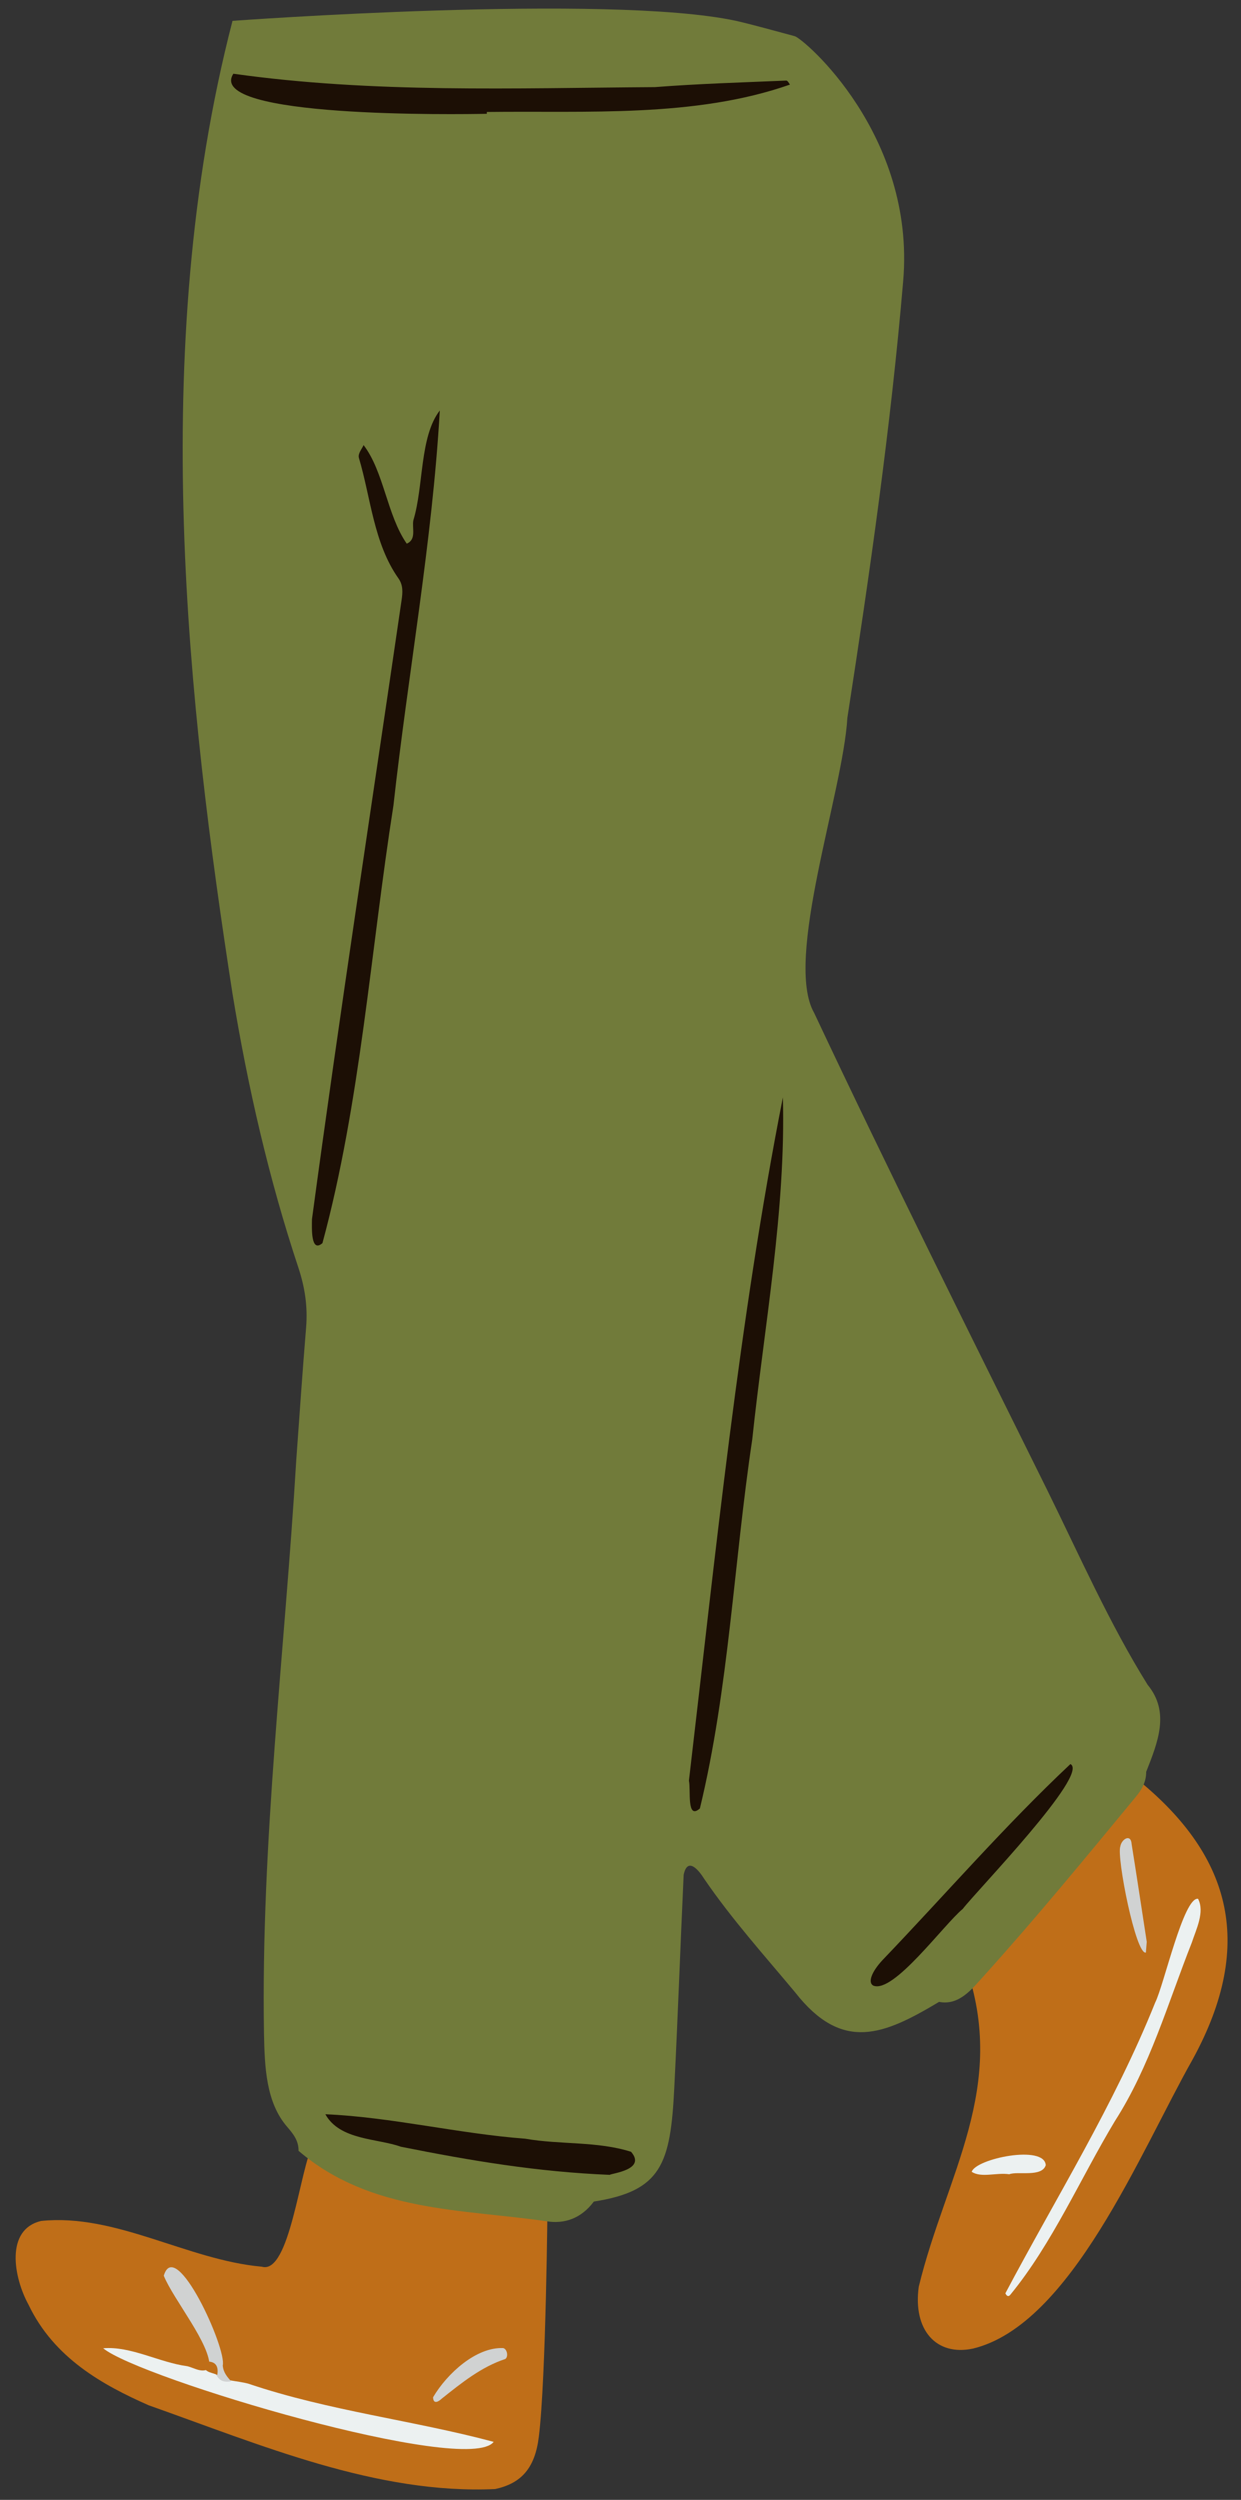 <svg width="184.325px" height="371.212px" viewBox="118.675 130.051 184.325 371.212" fill="none" xmlns="http://www.w3.org/2000/svg"><rect x="118.675" y="130.051" width="184.325" height="371.212" fill="#333333" stroke="none"/><g id="Lower Body/Walking 1"><g id="Group 33"><g id="Group 32"><g id="Group 2"><path id="Fill 3" fill-rule="evenodd" clip-rule="evenodd" d="M200 456.932C196.781 457.814 193.479 456.031 190.245 454.557C181.579 454.669 173.389 451.468 165.174 448.5C163.216 452 161.725 467.86 157.568 466.638C146.506 465.653 135.88 458.689 124.766 459.847C119.44 461.123 120.676 468.207 122.921 472.301C126.704 480.206 133.917 484.196 140.743 487.21C157.449 493.119 174.625 500.472 192.227 499.655C196.091 498.813 198.137 496.57 198.705 491.899C199.784 483.286 200 456.932 200 456.932Z" fill="#BF6E18"/><path id="Fill 18" fill-rule="evenodd" clip-rule="evenodd" d="M150.005 481.571C148.804 482.615 147.609 481.668 146.485 481.414C142.34 480.863 138.091 478.396 134 478.752C139.348 483.199 188.108 497.746 192 492.648C180.144 489.469 167.5 488.039 155.62 484.029C154.731 483.773 153.804 483.686 152.895 483.519C151.752 483.181 151.203 481.583 150.005 481.571" fill="#ECF1F1"/><path id="Fill 20" fill-rule="evenodd" clip-rule="evenodd" d="M150.871 482.811C151.377 483.708 152.146 483.812 153 483.659C152.423 482.983 151.856 482.376 151.76 481.312C152.386 478.833 144.754 462.053 143 467.975C144.441 471.546 150.076 478.274 149.78 481.568L149.749 481.503C150.214 481.846 150.562 482.308 150.871 482.811" fill="#D0D2D2"/><path id="Fill 22" fill-rule="evenodd" clip-rule="evenodd" d="M183 486.024C183.032 487.112 183.785 486.709 184.283 486.234C187.234 483.887 190.169 481.514 193.719 480.348C194.226 480.016 194.002 478.832 193.403 478.722C189.418 478.557 185.109 482.454 183 486.024" fill="#D0D2D2"/><path id="Fill 30" fill-rule="evenodd" clip-rule="evenodd" d="M150.948 482.717C151.197 481.237 150.553 480.598 149.084 480.736C148.634 482.406 150.103 482.268 150.948 482.717" fill="#BF6E18"/></g><g id="Group"><path id="Fill 6" fill-rule="evenodd" clip-rule="evenodd" d="M287.256 394C278.788 403.167 271.529 414.079 262.079 421.87C268.474 440.03 259.181 452.959 255.138 469.613C254.252 476.027 257.722 479.961 263.196 478.796C277.758 475.261 288.028 449.63 295.817 435.858C305.377 418.393 301.246 405.184 287.256 394" fill="#BF6E18"/><path id="Fill 24" fill-rule="evenodd" clip-rule="evenodd" d="M268 470.594C268.199 470.993 268.451 471.174 268.756 470.782C274.986 463.173 279.107 453.607 284.264 445.025C289.452 436.949 292.113 427.581 295.696 418.504C296.324 416.573 297.651 413.978 296.621 412.005C294.477 411.697 291.557 424.823 290.255 427.413C284.169 442.594 275.528 456.37 268 470.594" fill="#ECF1F1"/><path id="Fill 26" fill-rule="evenodd" clip-rule="evenodd" d="M289 418.393C288.201 413.192 287.499 408.543 286.759 403.904C286.662 402.267 285.248 403.147 285.075 404.234C284.499 405.778 287.389 420.439 288.873 419.99C288.93 419.281 288.985 418.572 289 418.393" fill="#D0D2D2"/><path id="Fill 28" fill-rule="evenodd" clip-rule="evenodd" d="M268.58 452.91C269.82 452.418 273.423 453.4 274 451.564C273.824 448.474 263.612 450.588 263 452.55C264.445 453.483 266.659 452.629 268.58 452.91" fill="#ECF1F1"/></g><path id="Fill 1" fill-rule="evenodd" clip-rule="evenodd" d="M289.131 380.229C283.451 371.113 279.033 361.085 274.229 351.334C262.57 327.794 250.827 304.306 239.607 280.475C235.077 272.587 243.887 247.763 244.536 236.632C247.865 215.134 250.973 193.539 252.825 171.782C254.676 150.024 238.048 135.776 236.711 135.423C233.809 134.656 230.918 133.822 228 133.147C208.975 129.052 153.21 133.147 153.21 133.147C140.5 182.199 146.652 235.287 153.21 277.613C155.483 291.478 158.615 305.098 162.985 318.264C163.961 321.205 164.398 324.069 164.14 327.191C163.598 333.746 163.157 340.314 162.678 346.877C160.983 375.251 157.41 403.562 157.885 432.05C157.989 436.947 158.165 442.229 161.336 445.878C162.193 446.887 163.032 447.868 163.022 449.437C173.707 458.585 187.392 458.069 199.894 459.898C202.526 460.315 205.009 459.475 206.877 456.965C216.917 455.395 218.27 451.405 218.826 440.064C219.355 429.529 219.73 418.984 220.218 408.446C220.775 405.787 222.38 407.62 223.28 409.062C227.394 415.076 232.179 420.385 236.764 425.884C243.794 434.882 249.992 432.196 258.155 427.314C261.111 427.89 262.997 425.459 264.77 423.496C272.543 414.885 279.968 405.846 287.407 396.832C288.234 395.829 288.925 394.672 288.917 393.151C290.655 388.748 292.472 384.28 289.131 380.229Z" fill="#717B3A"/><path id="Fill 8" fill-rule="evenodd" clip-rule="evenodd" d="M171.986 198.058C173.737 203.901 174.168 210.713 177.851 215.93C178.567 216.945 178.497 218.016 178.313 219.227C173.85 249.837 169.146 280.405 165.013 311.084C164.994 312.42 164.822 316.155 166.567 314.647C172.215 293.8 173.721 271.266 177.112 249.661C179.268 230.145 182.889 210.532 184 191C180.983 194.91 181.619 202.232 180.072 207.308C179.843 208.475 180.571 210.145 179.089 210.781C176.142 206.539 175.706 200.093 172.677 196.143C172.473 196.662 171.79 197.401 171.986 198.058" fill="#1C0F05"/><path id="Fill 10" fill-rule="evenodd" clip-rule="evenodd" d="M190.983 146.678C205.868 146.486 221.918 147.55 236 142.615C235.861 142.381 235.64 142.01 235.461 142.016C228.957 142.292 222.435 142.483 215.952 142.987C195.017 143.129 174.092 143.92 153.338 141C149.049 147.616 186.897 147.037 190.983 146.949V146.678Z" fill="#1C0F05"/><path id="Fill 12" fill-rule="evenodd" clip-rule="evenodd" d="M221 394.468C221.306 395.778 220.616 400.384 222.63 398.591C226.936 380.8 227.674 362.003 230.407 343.791C232.182 327.005 235.413 309.796 234.956 293C228.432 326.152 224.98 360.614 221 394.468" fill="#1C0F05"/><path id="Fill 14" fill-rule="evenodd" clip-rule="evenodd" d="M209.236 453C209.499 452.77 214.728 452.255 212.408 449.577C207.404 447.98 201.868 448.542 196.694 447.631C186.813 446.891 176.743 444.411 167 444C169.15 447.876 174.738 447.571 178.216 448.823C188.687 450.919 198.54 452.564 209.236 453" fill="#1C0F05"/><path id="Fill 16" fill-rule="evenodd" clip-rule="evenodd" d="M277.663 392C267.962 401.109 259.056 411.396 249.771 421.092C248.068 422.916 247.568 424.461 248.38 424.896C251.377 426.142 258.852 415.832 261.669 413.513C263.664 410.901 280.58 393.455 277.663 392" fill="#1C0F05"/></g></g></g></svg>